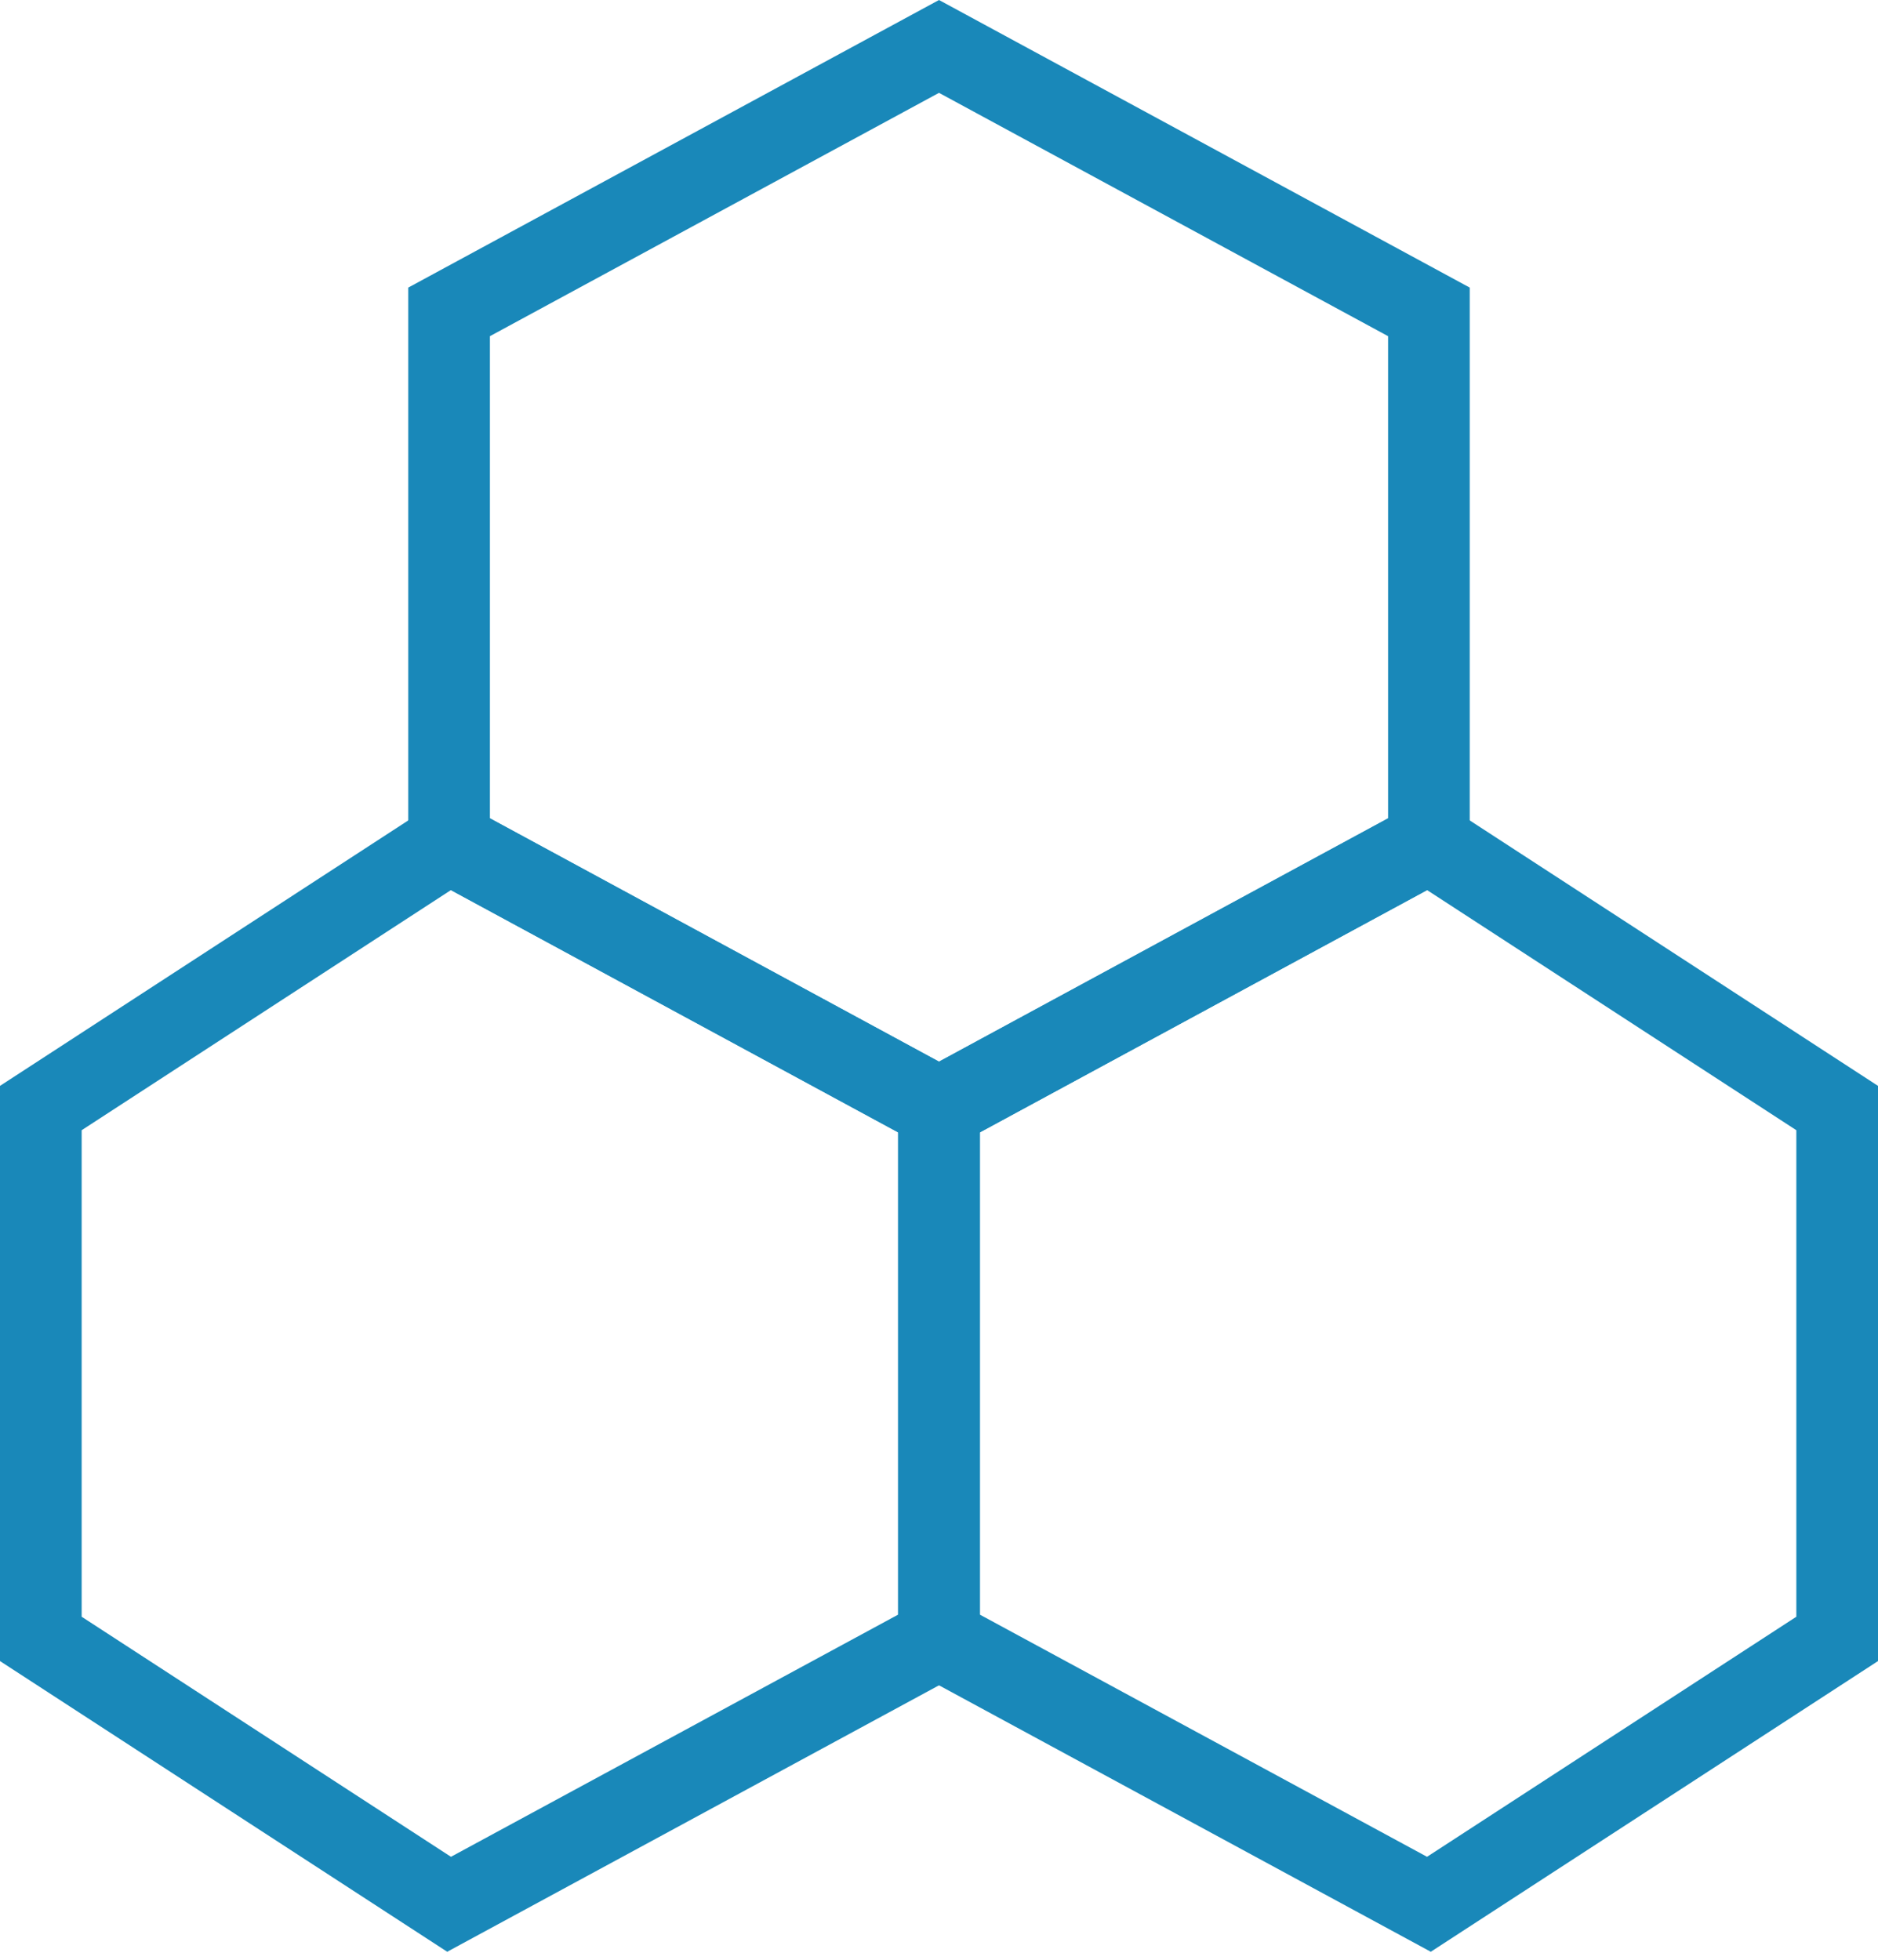 <?xml version="1.0" encoding="UTF-8"?>
<svg xmlns="http://www.w3.org/2000/svg" xmlns:xlink="http://www.w3.org/1999/xlink" width="23px" height="24px" viewBox="0 0 23 24" version="1.1">
  <!-- Generator: Sketch 57.1 (83088) - https://sketch.com -->
  <title>01 Fragments / VeIcons / 24px / Componenets/ Blue / 1</title>
  <desc>Created with Sketch.</desc>
  <g id="Icons-Images" stroke="none" stroke-width="1" fill="none" fill-rule="evenodd">
    <g id="Final-Icons" transform="translate(-243, -706)">
      <g id="01-Fragments-/-VeIcons-/-24px-/-Componenets/-Blue-/-1" transform="translate(242, 706)">
        <g id="01-Fragments-/-VeIcons-/-24px-/-Componenets/-White-/-1">
          <g>
            <rect id="Rectangle-Copy-225" opacity="0.538" x="0" y="0" width="24" height="24"></rect>
            <g id="Group-50" transform="translate(1, 0)" fill="#1988B9">
              <path d="M0,13.298 L5.477,9.737 L12,13.272 L12,20.368 L5.477,23.902 L0,20.342 L0,13.298 Z M1,19.799 L5.523,22.739 L11,19.773 L11,13.867 L5.523,10.9 L1,13.841 L1,19.799 Z" id="Stroke-2964"></path>
              <path d="M11,13.272 L17.523,9.737 L23,13.298 L23,20.342 L17.523,23.902 L11,20.368 L11,13.272 Z M12,19.773 L17.477,22.739 L22,19.799 L22,13.841 L17.477,10.9 L12,13.867 L12,19.773 Z" id="Stroke-2965"></path>
              <path d="M5,3.522 L11.5,-3.41060513e-13 L18,3.522 L18,10.618 L11.5,14.139 L5,10.618 L5,3.522 Z M6,10.023 L11.5,13.002 L17,10.023 L17,4.117 L11.5,1.137 L6,4.117 L6,10.023 Z" id="Stroke-2966"></path>
            </g>
          </g>
        </g>
      </g>
    </g>
  </g>
</svg>
